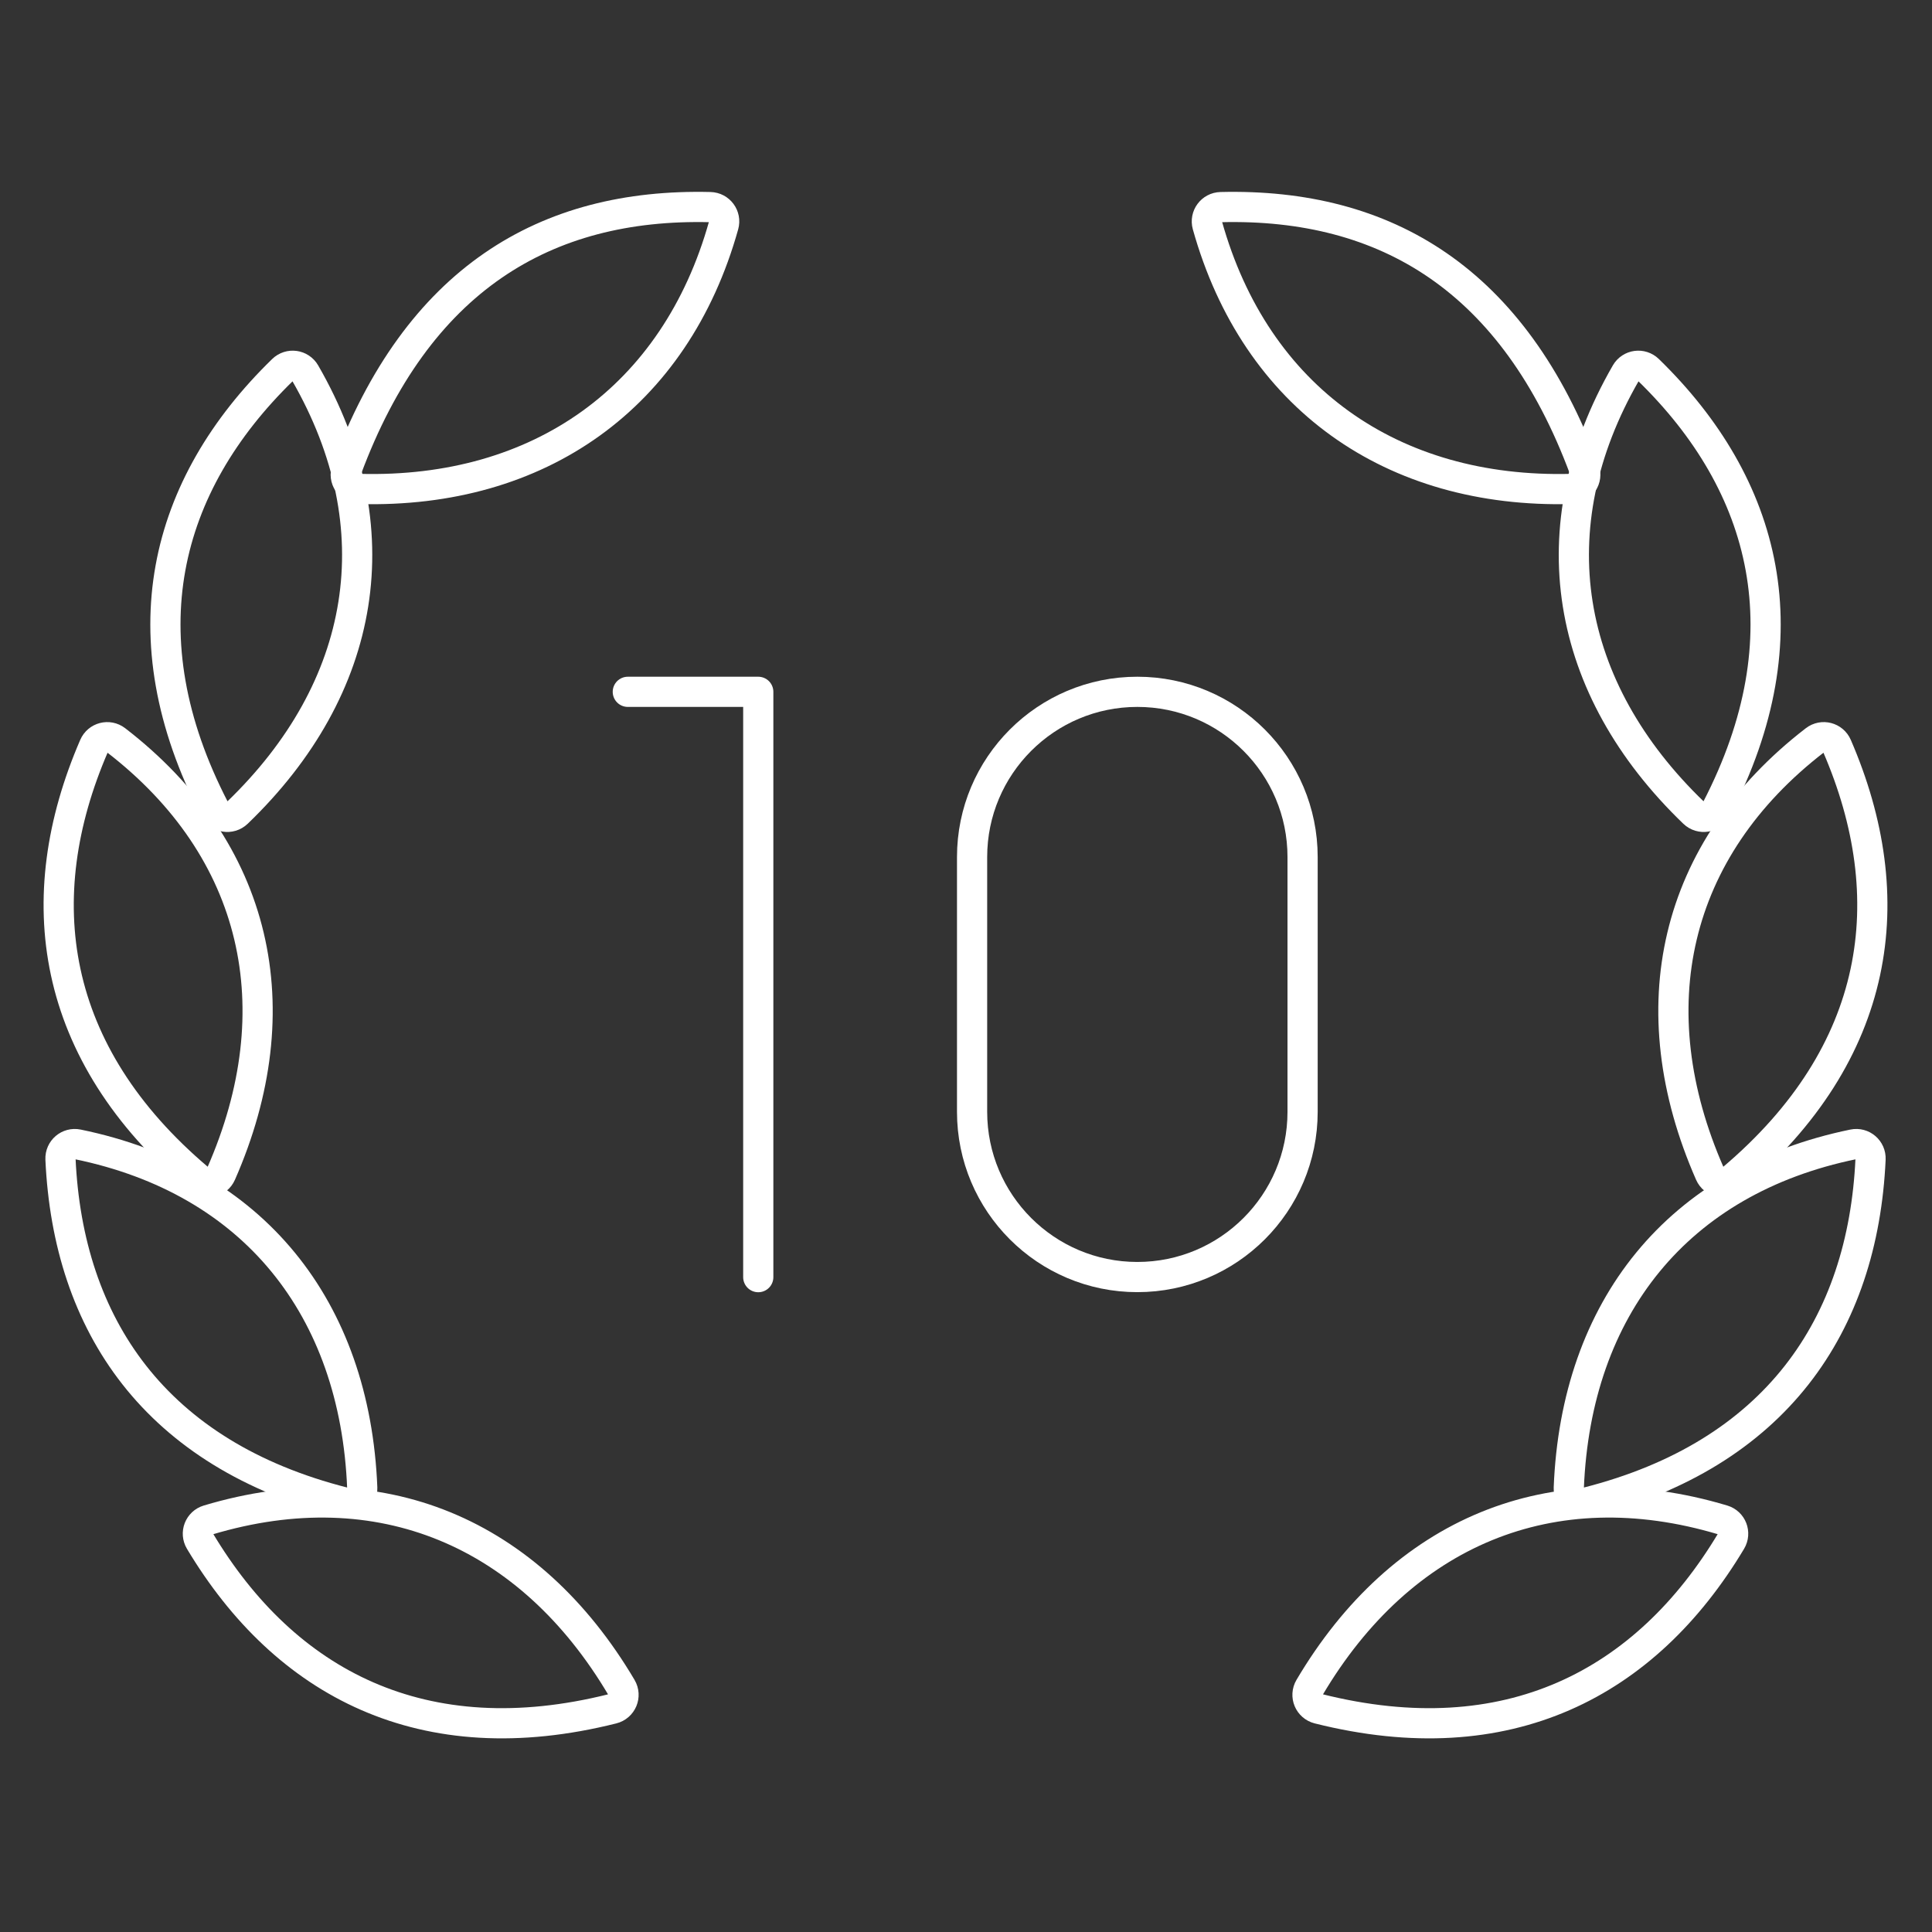 <svg width="128" height="128" viewBox="0 0 128 128" fill="none" xmlns="http://www.w3.org/2000/svg">
<rect x="0" y="0" width="128" height="128" fill="#333333" stroke="none"/>
<g clip-path="url(#clip0_47_662)">
<path d="M47.049 13.721C36.106 13.456 27.637 18.525 22.966 31.106C22.738 31.722 23.175 32.377 23.832 32.394C35.719 32.705 44.748 26.343 47.943 14.926C48.111 14.327 47.671 13.736 47.049 13.721Z" stroke="white" stroke-width="2"/>
<path d="M18.728 24.504C10.857 32.163 8.28 42.143 14.214 53.603C14.508 54.172 15.259 54.297 15.72 53.853C24.3 45.597 26.137 34.978 20.214 24.709C19.903 24.17 19.174 24.07 18.728 24.504Z" stroke="white" stroke-width="2"/>
<path d="M6.233 49.417C1.864 59.518 3.286 69.751 13.162 78.103C13.65 78.517 14.393 78.346 14.65 77.761C19.448 66.834 17.096 56.293 7.685 49.039C7.192 48.66 6.48 48.845 6.233 49.417Z" stroke="white" stroke-width="2"/>
<path d="M4.007 76.793C4.509 87.787 10.274 96.36 22.813 99.537C23.433 99.694 24.025 99.216 24 98.576C23.521 86.652 16.786 78.209 5.147 75.817C4.537 75.691 3.979 76.171 4.007 76.793Z" stroke="white" stroke-width="2"/>
<path d="M13.246 102.102C18.901 111.544 28.042 116.358 40.588 113.21C41.208 113.055 41.503 112.352 41.177 111.802C35.102 101.53 25.169 97.291 13.787 100.703C13.191 100.882 12.926 101.568 13.246 102.102Z" stroke="white" stroke-width="2"/>
<path d="M80.886 13.721C91.83 13.456 100.299 18.525 104.969 31.106C105.198 31.722 104.76 32.377 104.103 32.394C92.217 32.705 83.187 26.343 79.992 14.926C79.825 14.327 80.264 13.736 80.886 13.721Z" stroke="white" stroke-width="2"/>
<path d="M109.208 24.504C117.078 32.163 119.656 42.143 113.722 53.603C113.428 54.172 112.677 54.297 112.216 53.853C103.636 45.597 101.798 34.978 107.721 24.709C108.032 24.17 108.762 24.07 109.208 24.504Z" stroke="white" stroke-width="2"/>
<path d="M121.703 49.417C126.072 59.518 124.649 69.751 114.774 78.103C114.285 78.517 113.543 78.346 113.285 77.761C108.487 66.834 110.839 56.293 120.25 49.039C120.743 48.66 121.456 48.845 121.703 49.417Z" stroke="white" stroke-width="2"/>
<path d="M123.929 76.793C123.426 87.787 117.661 96.36 105.123 99.537C104.503 99.694 103.91 99.216 103.936 98.576C104.414 86.652 111.15 78.209 122.789 75.817C123.398 75.691 123.957 76.171 123.929 76.793Z" stroke="white" stroke-width="2"/>
<path d="M114.69 102.102C109.034 111.544 99.894 116.358 87.348 113.21C86.728 113.055 86.433 112.352 86.758 111.802C92.833 101.53 102.767 97.291 114.149 100.703C114.745 100.882 115.009 101.568 114.69 102.102Z" stroke="white" stroke-width="2"/>
<path d="M64.403 56.784C64.403 50.737 69.305 45.835 75.352 45.835V45.835C81.398 45.835 86.3 50.737 86.3 56.784V73.659C86.3 79.706 81.398 84.608 75.352 84.608V84.608C69.305 84.608 64.403 79.706 64.403 73.659V56.784Z" stroke="white" stroke-width="2" stroke-linejoin="round"/>
<path d="M41.594 45.835H50.237V84.614" stroke="white" stroke-width="2" stroke-linecap="round" stroke-linejoin="round"/>
</g>
<defs>
<clipPath id="clip0_47_662">
<rect width="128" height="128" fill="white"/>
</clipPath>
</defs>
</svg>
